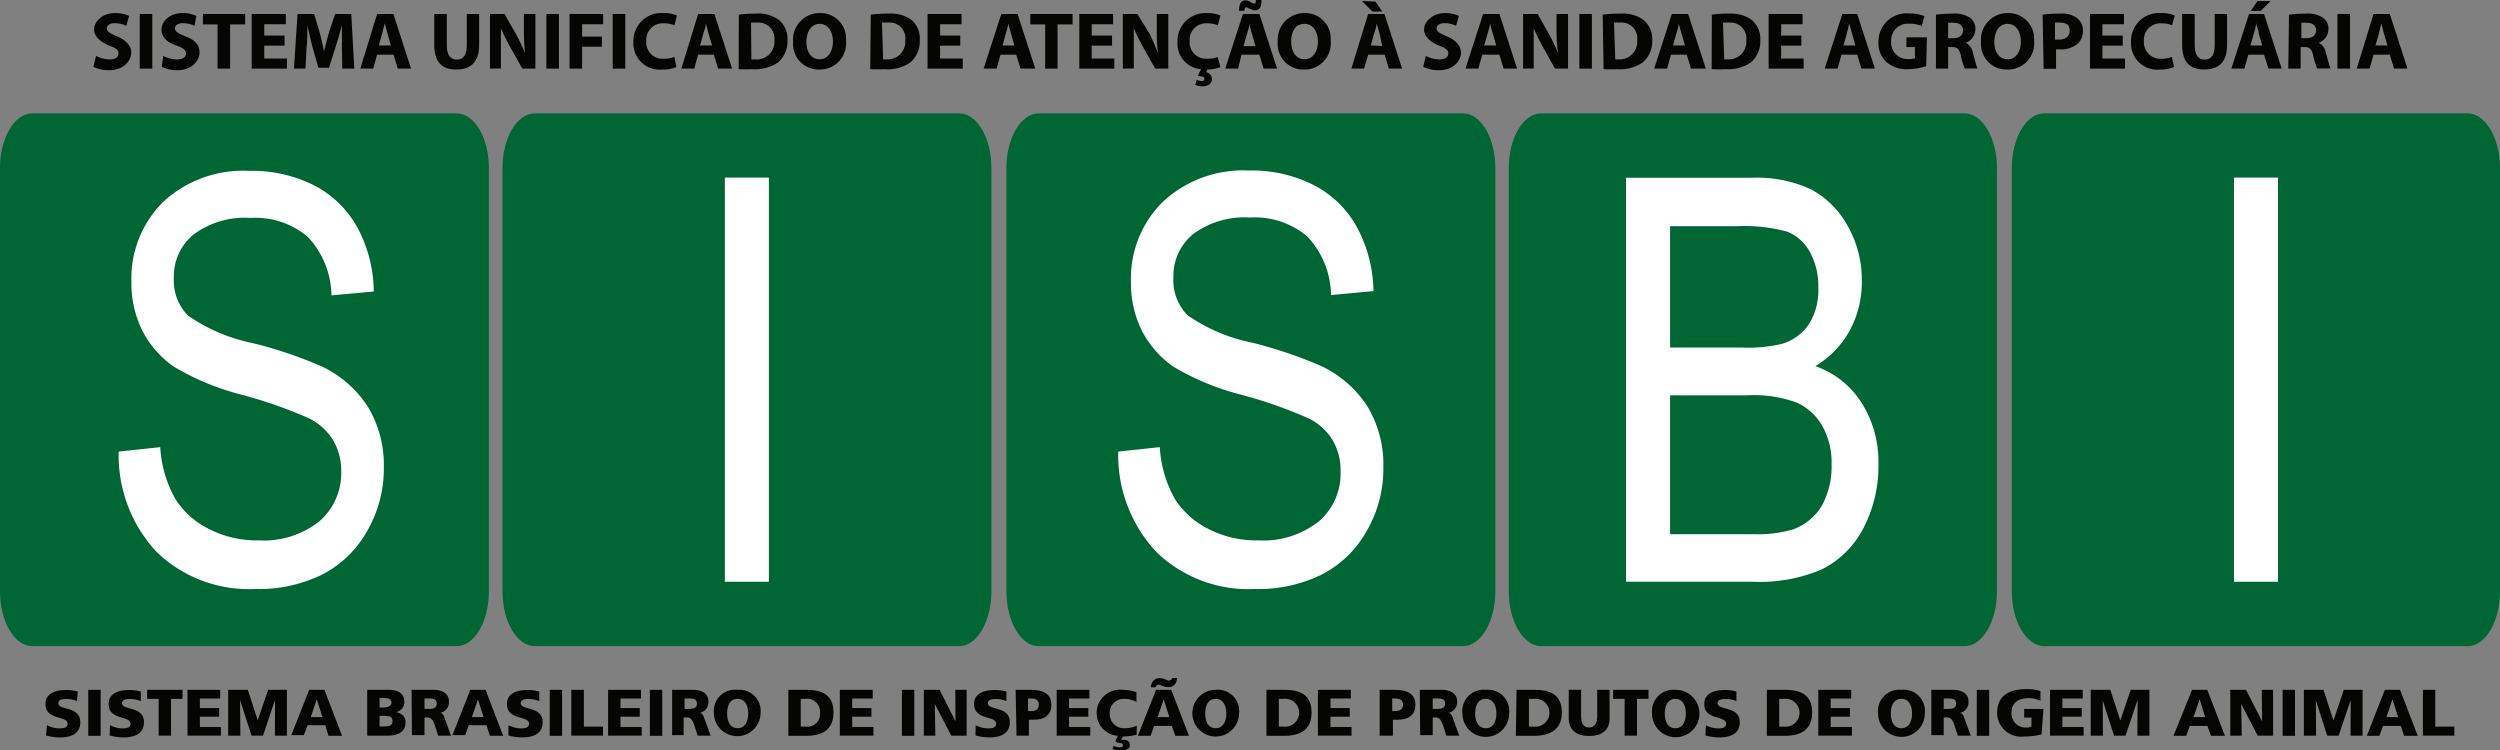<svg xmlns="http://www.w3.org/2000/svg" xmlns:xlink="http://www.w3.org/1999/xlink" viewBox="0 0 141.34 42.42"><rect x="0" y="0" width="141.34" height="42.42" fill="#808080" stroke="none"/><defs><style>.cls-1{fill:none;}.cls-2{clip-path:url(#clip-path);}.cls-3{fill:#006634;fill-rule:evenodd;}.cls-4{fill:#fff;}.cls-5{fill:#050504;}</style><clipPath id="clip-path" transform="translate(0 0)"><rect class="cls-1" width="141.34" height="42.42"/></clipPath></defs><title>selo-sisbi</title><g id="Camada_2" data-name="Camada 2"><g id="Camada_1-2" data-name="Camada 1"><g class="cls-2"><path class="cls-3" d="M1.82,6.41h24c1,0,1.82,1.39,1.82,3.08V33.44c0,1.7-.82,3.09-1.82,3.09H1.82c-1,0-1.82-1.39-1.82-3.09V9.49C0,7.8.82,6.41,1.82,6.41" transform="translate(0 0)"/><path class="cls-3" d="M30.23,6.41h24c1,0,1.82,1.39,1.82,3.08V33.44c0,1.7-.82,3.09-1.82,3.09H30.23c-1,0-1.82-1.39-1.82-3.09V9.49c0-1.69.82-3.08,1.82-3.08" transform="translate(0 0)"/><path class="cls-3" d="M87.13,6.41h23.94c1,0,1.83,1.39,1.83,3.08V33.44c0,1.7-.82,3.09-1.83,3.09H87.13c-1,0-1.83-1.39-1.83-3.09V9.49c0-1.69.82-3.08,1.83-3.08" transform="translate(0 0)"/><path class="cls-3" d="M115.57,6.41h23.94c1,0,1.83,1.39,1.83,3.08V33.44c0,1.7-.82,3.09-1.83,3.09H115.57c-1,0-1.83-1.39-1.83-3.09V9.49c0-1.69.82-3.08,1.83-3.08" transform="translate(0 0)"/><path class="cls-3" d="M58.72,6.41h24c1,0,1.82,1.39,1.82,3.08V33.44c0,1.7-.82,3.09-1.82,3.09h-24c-1,0-1.82-1.39-1.82-3.09V9.49c0-1.69.82-3.08,1.82-3.08" transform="translate(0 0)"/><path class="cls-4" d="M6.71,25.53l2.35-.25a6.74,6.74,0,0,0,.86,2.94,4.76,4.76,0,0,0,1.9,1.69,5.91,5.91,0,0,0,2.79.64,5.06,5.06,0,0,0,3.45-1.08,3.6,3.6,0,0,0,1.23-2.81,3.36,3.36,0,0,0-.45-1.76,3.33,3.33,0,0,0-1.35-1.24A25.57,25.57,0,0,0,13.6,22.3a14.46,14.46,0,0,1-3.79-1.58,5.67,5.67,0,0,1-1.75-2,6,6,0,0,1-.63-2.77,6.09,6.09,0,0,1,1.8-4.54,6.66,6.66,0,0,1,4.86-1.75,7.79,7.79,0,0,1,3.67.82,5.87,5.87,0,0,1,2.44,2.37,7.74,7.74,0,0,1,.93,3.63l-2.39.22a4.94,4.94,0,0,0-1.34-3.31,4.59,4.59,0,0,0-3.23-1.07,4.86,4.86,0,0,0-3.23.94,3.05,3.05,0,0,0-1.11,2.44,2.8,2.8,0,0,0,.81,2.15,9.81,9.81,0,0,0,3.66,1.55,24.53,24.53,0,0,1,3.92,1.33,6.31,6.31,0,0,1,2.6,2.3,6.39,6.39,0,0,1,.88,3.4A7,7,0,0,1,20.77,30a6.13,6.13,0,0,1-2.51,2.46,8.11,8.11,0,0,1-3.83.84,7.52,7.52,0,0,1-5.57-2.09,8,8,0,0,1-2.15-5.66" transform="translate(0 0)"/><rect class="cls-4" x="40.98" y="10.04" width="2.49" height="22.85"/><path class="cls-4" d="M63.22,25.53l2.35-.25a6.74,6.74,0,0,0,.86,2.94,4.76,4.76,0,0,0,1.9,1.69,5.91,5.91,0,0,0,2.79.64,5.06,5.06,0,0,0,3.45-1.08,3.56,3.56,0,0,0,1.22-2.81,3.36,3.36,0,0,0-.44-1.76A3.26,3.26,0,0,0,74,23.66a25.57,25.57,0,0,0-3.89-1.36,14.46,14.46,0,0,1-3.79-1.58,5.67,5.67,0,0,1-1.75-2,6,6,0,0,1-.63-2.77,6.09,6.09,0,0,1,1.8-4.54A6.66,6.66,0,0,1,70.6,9.64a7.79,7.79,0,0,1,3.67.82,5.87,5.87,0,0,1,2.44,2.37,7.87,7.87,0,0,1,.94,3.63l-2.4.22a4.94,4.94,0,0,0-1.34-3.31,4.58,4.58,0,0,0-3.23-1.07,4.86,4.86,0,0,0-3.23.94,3.05,3.05,0,0,0-1.11,2.44,2.8,2.8,0,0,0,.81,2.15,9.79,9.79,0,0,0,3.67,1.55,24.69,24.69,0,0,1,3.91,1.33,6.31,6.31,0,0,1,2.6,2.3,6.39,6.39,0,0,1,.88,3.4A7,7,0,0,1,77.28,30a6.13,6.13,0,0,1-2.51,2.46,8.08,8.08,0,0,1-3.83.84,7.48,7.48,0,0,1-5.56-2.09,8,8,0,0,1-2.16-5.66" transform="translate(0 0)"/><path class="cls-4" d="M91.93,32.89V10.05H99a7.34,7.34,0,0,1,3.4.66,5.16,5.16,0,0,1,2.06,2.06,6.2,6.2,0,0,1,.8,3.1,5.76,5.76,0,0,1-.69,2.83,5.33,5.33,0,0,1-1.94,2,5.06,5.06,0,0,1,2.57,2,6.23,6.23,0,0,1,1,3.52,7.61,7.61,0,0,1-.85,3.64A5.33,5.33,0,0,1,103,32.19a9,9,0,0,1-3.92.7Zm2.49-13.24H98.5a8.14,8.14,0,0,0,2.28-.22,2.84,2.84,0,0,0,1.49-1.1,3.65,3.65,0,0,0,.53-2.09,4,4,0,0,0-.48-2,2.54,2.54,0,0,0-1.27-1.14,9.09,9.09,0,0,0-2.85-.31H94.42Zm0,10.55h4.69a7.07,7.07,0,0,0,2.29-.28A3.16,3.16,0,0,0,103,28.59a4.6,4.6,0,0,0,.55-2.34,4.22,4.22,0,0,0-.53-2.18,3.19,3.19,0,0,0-1.44-1.31,7.12,7.12,0,0,0-2.83-.41H94.42Z" transform="translate(0 0)"/><rect class="cls-4" x="126.3" y="10.04" width="2.49" height="22.85"/><path class="cls-5" d="M2.66,41a1.51,1.51,0,0,0,.73.18c.22,0,.43-.05.43-.26,0-.48-1.25-.18-1.25-1.12,0-.63.62-.79,1.15-.79a2.29,2.29,0,0,1,.68.09l-.05.54a1.43,1.43,0,0,0-.58-.12c-.18,0-.47,0-.47.24,0,.42,1.24.14,1.24,1.07,0,.68-.57.86-1.15.86a3,3,0,0,1-.79-.11Z" transform="translate(0 0)"/><rect class="cls-5" x="4.99" y="39" width="0.7" height="2.6"/><path class="cls-5" d="M6.22,41a1.57,1.57,0,0,0,.73.18c.22,0,.43-.05.43-.26,0-.48-1.24-.18-1.24-1.12,0-.63.62-.79,1.15-.79a2.17,2.17,0,0,1,.67.09l0,.54a1.48,1.48,0,0,0-.59-.12c-.17,0-.47,0-.47.24,0,.42,1.24.14,1.24,1.07,0,.68-.57.86-1.15.86a3,3,0,0,1-.79-.11Z" transform="translate(0 0)"/><polygon class="cls-5" points="8.97 39.51 8.32 39.51 8.32 39 10.32 39 10.32 39.51 9.67 39.51 9.67 41.59 8.97 41.59 8.97 39.51"/><polygon class="cls-5" points="10.6 39 12.45 39 12.45 39.49 11.3 39.49 11.3 40.03 12.39 40.03 12.39 40.52 11.3 40.52 11.3 41.1 12.49 41.1 12.49 41.59 10.6 41.59 10.6 39"/><polygon class="cls-5" points="12.9 39 14.01 39 14.57 40.72 14.57 40.72 15.16 39 16.22 39 16.22 41.59 15.54 41.59 15.55 39.6 15.54 39.6 14.87 41.59 14.22 41.59 13.58 39.6 13.57 39.6 13.59 41.59 12.9 41.59 12.9 39"/><path class="cls-5" d="M17.48,39h.86l1,2.6h-.77L18.39,41h-1l-.21.56h-.71Zm.43.54h0l-.34,1h.66Z" transform="translate(0 0)"/><path class="cls-5" d="M20.76,39H22c.49,0,.86.21.86.66a.58.58,0,0,1-.47.6h0c.35.07.54.26.54.57,0,.63-.56.76-1,.76H20.76Zm.7,1h.2c.23,0,.47-.06.47-.28s-.23-.26-.46-.26h-.21Zm0,1.07h.21c.26,0,.52,0,.52-.3s-.27-.3-.51-.3h-.22Z" transform="translate(0 0)"/><path class="cls-5" d="M23.27,39h1.26c.47,0,.85.21.85.65a.62.62,0,0,1-.51.66h0c.23,0,.24.25.37.57l.26.71h-.73l-.15-.47c-.15-.45-.24-.56-.5-.56H24v1h-.71ZM24,40.08h.18c.23,0,.51,0,.51-.3s-.24-.29-.51-.29H24Z" transform="translate(0 0)"/><path class="cls-5" d="M26.59,39h.86l1,2.6H27.7L27.5,41h-1l-.2.56h-.72Zm.43.54h0l-.34,1h.66Z" transform="translate(0 0)"/><path class="cls-5" d="M28.75,41a1.5,1.5,0,0,0,.72.18c.23,0,.44-.05.44-.26,0-.48-1.25-.18-1.25-1.12,0-.63.62-.79,1.15-.79a2.29,2.29,0,0,1,.68.09l0,.54a1.43,1.43,0,0,0-.58-.12c-.18,0-.47,0-.47.24,0,.42,1.24.14,1.24,1.07,0,.68-.57.86-1.16.86a2.94,2.94,0,0,1-.78-.11Z" transform="translate(0 0)"/><rect class="cls-5" x="31.08" y="39" width="0.7" height="2.6"/><polygon class="cls-5" points="32.3 39 33.01 39 33.01 41.08 34.09 41.08 34.09 41.59 32.3 41.59 32.3 39"/><polygon class="cls-5" points="34.38 39 36.24 39 36.24 39.49 35.08 39.49 35.08 40.03 36.17 40.03 36.17 40.52 35.08 40.52 35.08 41.1 36.28 41.1 36.28 41.59 34.38 41.59 34.38 39"/><rect class="cls-5" x="36.74" y="39" width="0.7" height="2.6"/><path class="cls-5" d="M38,39H39.2c.47,0,.85.21.85.65a.62.62,0,0,1-.51.66h0c.23,0,.24.25.38.57l.25.71h-.73l-.15-.47c-.14-.45-.23-.56-.49-.56h-.15v1H38Zm.7,1.08h.18c.23,0,.52,0,.52-.3s-.25-.29-.52-.29h-.18Z" transform="translate(0 0)"/><path class="cls-5" d="M41.7,39A1.2,1.2,0,0,1,43,40.3a1.32,1.32,0,1,1-2.64,0A1.2,1.2,0,0,1,41.7,39m0,2.17c.43,0,.6-.4.6-.83s-.17-.83-.6-.83-.59.38-.59.83.17.83.59.83" transform="translate(0 0)"/><path class="cls-5" d="M44.57,39h1c.91,0,1.55.28,1.55,1.28s-.66,1.32-1.55,1.32h-1Zm.7,2.08h.27a.72.72,0,0,0,.82-.78.73.73,0,0,0-.82-.79h-.27Z" transform="translate(0 0)"/><polygon class="cls-5" points="47.48 39 49.34 39 49.34 39.49 48.18 39.49 48.18 40.03 49.27 40.03 49.27 40.52 48.18 40.52 48.18 41.1 49.38 41.1 49.38 41.59 47.48 41.59 47.48 39"/><rect class="cls-5" x="50.99" y="39" width="0.7" height="2.6"/><polygon class="cls-5" points="52.23 39 53.12 39 54.01 40.76 54.02 40.76 54.01 39 54.65 39 54.65 41.59 53.78 41.59 52.86 39.82 52.85 39.82 52.88 41.59 52.23 41.59 52.23 39"/><path class="cls-5" d="M55.16,41a1.5,1.5,0,0,0,.72.18c.23,0,.44-.05.44-.26,0-.48-1.25-.18-1.25-1.12,0-.63.62-.79,1.15-.79a2.29,2.29,0,0,1,.68.09l0,.54a1.43,1.43,0,0,0-.58-.12c-.18,0-.47,0-.47.24,0,.42,1.24.14,1.24,1.07,0,.68-.57.86-1.16.86a2.94,2.94,0,0,1-.78-.11Z" transform="translate(0 0)"/><path class="cls-5" d="M57.42,39h.84c.8,0,1.18.27,1.18.85s-.39.84-1,.84h-.27v.9h-.7Zm.7,1.2h.18c.24,0,.43-.09.43-.36s-.19-.35-.43-.35h-.18Z" transform="translate(0 0)"/><polygon class="cls-5" points="59.74 39 61.59 39 61.59 39.49 60.44 39.49 60.44 40.03 61.53 40.03 61.53 40.52 60.44 40.52 60.44 41.1 61.64 41.1 61.64 41.59 59.74 41.59 59.74 39"/><path class="cls-5" d="M64.26,41.54a3.37,3.37,0,0,1-.78.1h0l-.09.19h.18a.28.28,0,0,1,.3.32c0,.21-.23.28-.5.28a1.06,1.06,0,0,1-.47-.09l.06-.17a.8.8,0,0,0,.33.08c.12,0,.19,0,.19-.11S63.38,42,63.3,42a.19.19,0,0,0-.1,0l-.15-.09.15-.31A1.28,1.28,0,0,1,62,40.31,1.32,1.32,0,0,1,63.47,39a2.55,2.55,0,0,1,.78.13l0,.56a1.45,1.45,0,0,0-.69-.18.79.79,0,0,0-.82.84.8.8,0,0,0,.88.82,1.72,1.72,0,0,0,.65-.14Z" transform="translate(0 0)"/><path class="cls-5" d="M65.36,39h.86l1,2.6h-.77l-.2-.56h-1l-.2.56h-.72Zm1.18-.67c0,.28-.17.52-.48.52s-.41-.13-.54-.13a.16.16,0,0,0-.18.14h-.27c0-.26.17-.52.47-.52s.41.13.54.13a.17.17,0,0,0,.19-.14Zm-.75,1.21h0l-.34,1h.66Z" transform="translate(0 0)"/><path class="cls-5" d="M68.73,39a1.2,1.2,0,0,1,1.32,1.34A1.32,1.32,0,1,1,68.73,39m0,2.17c.43,0,.6-.4.6-.83s-.17-.83-.6-.83-.59.38-.59.83.17.83.59.83" transform="translate(0 0)"/><path class="cls-5" d="M71.6,39h1c.92,0,1.55.28,1.55,1.28s-.66,1.32-1.55,1.32h-1Zm.7,2.08h.27a.79.79,0,1,0,0-1.57H72.3Z" transform="translate(0 0)"/><polygon class="cls-5" points="74.51 39 76.37 39 76.37 39.49 75.22 39.49 75.22 40.03 76.31 40.03 76.31 40.52 75.22 40.52 75.22 41.1 76.41 41.1 76.41 41.59 74.51 41.59 74.51 39"/><path class="cls-5" d="M78,39h.84c.8,0,1.18.27,1.18.85s-.39.84-1,.84h-.27v.9H78Zm.71,1.2h.17c.25,0,.44-.09.44-.36s-.19-.35-.44-.35h-.17Z" transform="translate(0 0)"/><path class="cls-5" d="M80.27,39h1.26c.46,0,.85.21.85.65a.62.62,0,0,1-.51.66h0c.23,0,.24.25.37.57l.26.71h-.73l-.15-.47c-.15-.45-.24-.56-.5-.56H81v1h-.71ZM81,40.08h.18c.23,0,.52,0,.52-.3s-.25-.29-.52-.29H81Z" transform="translate(0 0)"/><path class="cls-5" d="M84,39a1.2,1.2,0,0,1,1.32,1.34,1.32,1.32,0,1,1-2.64,0A1.2,1.2,0,0,1,84,39m0,2.17c.43,0,.6-.4.6-.83s-.17-.83-.6-.83-.6.38-.6.83.18.83.6.83" transform="translate(0 0)"/><path class="cls-5" d="M85.74,39h1c.92,0,1.56.28,1.56,1.28S87.6,41.6,86.7,41.6h-1Zm.7,2.08h.28a.79.79,0,1,0,0-1.57h-.28Z" transform="translate(0 0)"/><path class="cls-5" d="M91,40.61c0,.71-.47,1-1.16,1s-1.15-.32-1.15-1V39h.7v1.49c0,.35.1.64.45.64s.46-.29.46-.64V39H91Z" transform="translate(0 0)"/><polygon class="cls-5" points="91.85 39.51 91.2 39.51 91.2 39 93.2 39 93.2 39.51 92.55 39.51 92.55 41.59 91.85 41.59 91.85 39.51"/><path class="cls-5" d="M94.72,39A1.34,1.34,0,1,1,93.4,40.3,1.21,1.21,0,0,1,94.72,39m0,2.17c.42,0,.59-.4.59-.83s-.17-.83-.59-.83-.6.38-.6.83.17.83.6.83" transform="translate(0 0)"/><path class="cls-5" d="M96.44,41a1.5,1.5,0,0,0,.72.18c.22,0,.43-.05.43-.26,0-.48-1.24-.18-1.24-1.12,0-.63.62-.79,1.15-.79a2.17,2.17,0,0,1,.67.09l0,.54a1.45,1.45,0,0,0-.59-.12c-.17,0-.47,0-.47.24,0,.42,1.25.14,1.25,1.07,0,.68-.57.86-1.16.86a2.88,2.88,0,0,1-.78-.11Z" transform="translate(0 0)"/><path class="cls-5" d="M99.89,39h1c.92,0,1.56.28,1.56,1.28s-.66,1.32-1.56,1.32h-1Zm.7,2.08h.27a.79.79,0,1,0,0-1.57h-.27Z" transform="translate(0 0)"/><polygon class="cls-5" points="102.8 39 104.66 39 104.66 39.49 103.5 39.49 103.5 40.03 104.59 40.03 104.59 40.52 103.5 40.52 103.5 41.1 104.7 41.1 104.7 41.59 102.8 41.59 102.8 39"/><path class="cls-5" d="M107.5,39a1.2,1.2,0,0,1,1.32,1.34,1.32,1.32,0,1,1-2.64,0A1.2,1.2,0,0,1,107.5,39m0,2.17c.43,0,.6-.4.6-.83s-.17-.83-.6-.83-.6.38-.6.83.18.83.6.83" transform="translate(0 0)"/><path class="cls-5" d="M109.19,39h1.25c.47,0,.85.21.85.65a.61.61,0,0,1-.5.66h0c.22,0,.24.25.37.57l.26.71h-.73l-.16-.47c-.14-.45-.23-.56-.49-.56h-.15v1h-.7Zm.7,1.08h.19c.22,0,.51,0,.51-.3s-.25-.29-.51-.29h-.19Z" transform="translate(0 0)"/><rect class="cls-5" x="111.76" y="39" width="0.7" height="2.6"/><path class="cls-5" d="M115.42,41.52a4.06,4.06,0,0,1-1,.12,1.35,1.35,0,0,1-1.51-1.33c0-1,.7-1.35,1.66-1.35a2.41,2.41,0,0,1,.79.11l0,.56a1.4,1.4,0,0,0-.64-.16c-.57,0-1,.23-1,.84a.8.8,0,0,0,.88.82.62.62,0,0,0,.25-.05v-.51h-.41v-.49h1.09Z" transform="translate(0 0)"/><polygon class="cls-5" points="115.9 39 117.75 39 117.75 39.49 116.6 39.49 116.6 40.03 117.69 40.03 117.69 40.52 116.6 40.52 116.6 41.1 117.8 41.1 117.8 41.59 115.9 41.59 115.9 39"/><polygon class="cls-5" points="118.2 39 119.31 39 119.87 40.72 119.88 40.72 120.46 39 121.52 39 121.52 41.59 120.84 41.59 120.85 39.6 120.84 39.6 120.17 41.59 119.52 41.59 118.88 39.6 118.88 39.6 118.89 41.59 118.2 41.59 118.2 39"/><path class="cls-5" d="M123.93,39h.86l1,2.6H125l-.2-.56h-1l-.2.56h-.72Zm.43.54h0l-.35,1h.66Z" transform="translate(0 0)"/><polygon class="cls-5" points="126.09 39 126.98 39 127.88 40.76 127.89 40.76 127.87 39 128.51 39 128.51 41.59 127.64 41.59 126.72 39.82 126.71 39.82 126.74 41.59 126.09 41.59 126.09 39"/><rect class="cls-5" x="129.05" y="39" width="0.7" height="2.6"/><polygon class="cls-5" points="130.25 39 131.36 39 131.92 40.72 131.93 40.72 132.51 39 133.57 39 133.57 41.59 132.89 41.59 132.9 39.6 132.89 39.6 132.22 41.59 131.57 41.59 130.93 39.6 130.93 39.6 130.94 41.59 130.25 41.59 130.25 39"/><path class="cls-5" d="M134.83,39h.86l1,2.6h-.77l-.19-.56h-1l-.21.56h-.71Zm.43.54h0l-.34,1h.66Z" transform="translate(0 0)"/><polygon class="cls-5" points="136.98 39 137.68 39 137.68 41.08 138.76 41.08 138.76 41.59 136.98 41.59 136.98 39"/><path class="cls-5" d="M5.43,3.16a1.75,1.75,0,0,0,.78.2c.32,0,.49-.14.49-.34s-.15-.3-.52-.44-.86-.46-.86-.91S5.77.74,6.5.74A1.85,1.85,0,0,1,7.3.9l-.16.56a1.51,1.51,0,0,0-.65-.15c-.31,0-.45.14-.45.3s.17.28.57.44.81.48.81.92-.4,1-1.26,1a2,2,0,0,1-.88-.19Z" transform="translate(0 0)"/><rect class="cls-5" x="7.9" y="0.79" width="0.71" height="3.09"/><path class="cls-5" d="M9.23,3.16a1.76,1.76,0,0,0,.79.2c.32,0,.49-.14.49-.34s-.15-.3-.52-.44c-.52-.17-.86-.46-.86-.91S9.58.74,10.31.74A1.77,1.77,0,0,1,11.1.9L11,1.46a1.51,1.51,0,0,0-.65-.15c-.31,0-.46.14-.46.3s.18.28.58.44c.55.2.81.48.81.92s-.4,1-1.26,1a2,2,0,0,1-.88-.19Z" transform="translate(0 0)"/><polygon class="cls-5" points="12.3 1.38 11.47 1.38 11.47 0.79 13.86 0.79 13.86 1.38 13.01 1.38 13.01 3.88 12.3 3.88 12.3 1.38"/><polygon class="cls-5" points="16.09 2.58 14.94 2.58 14.94 3.31 16.22 3.31 16.22 3.88 14.23 3.88 14.23 0.79 16.16 0.79 16.16 1.37 14.94 1.37 14.94 2.01 16.09 2.01 16.09 2.58"/><path class="cls-5" d="M19.33,2.7c0-.37,0-.82,0-1.27h0c-.1.39-.23.83-.35,1.2l-.38,1.2H18l-.34-1.19c-.1-.37-.2-.81-.28-1.21h0c0,.42,0,.89-.05,1.28l-.06,1.17h-.65l.2-3.09h.94l.3,1c.1.36.19.75.26,1.11h0c.09-.36.19-.77.29-1.11l.34-1h.91l.17,3.09h-.68Z" transform="translate(0 0)"/><path class="cls-5" d="M21.32,3.09l-.22.79h-.73L21.32.79h.92l1,3.09h-.75l-.24-.79Zm.78-.52-.19-.66-.16-.59h0c-.05.18-.1.41-.15.59l-.18.66Z" transform="translate(0 0)"/><path class="cls-5" d="M25.26.79V2.57c0,.53.2.8.56.8s.57-.25.57-.8V.79h.7V2.53c0,1-.48,1.4-1.3,1.4s-1.24-.43-1.24-1.41V.79Z" transform="translate(0 0)"/><path class="cls-5" d="M27.7,3.88V.79h.82l.65,1.13A11.43,11.43,0,0,1,29.68,3h0a12.85,12.85,0,0,1-.06-1.29V.79h.65V3.88h-.74l-.67-1.19c-.18-.33-.38-.73-.54-1.09h0c0,.4,0,.84,0,1.34v.93Z" transform="translate(0 0)"/><rect class="cls-5" x="30.89" y="0.79" width="0.71" height="3.09"/><polygon class="cls-5" points="32.2 0.79 34.1 0.79 34.1 1.37 32.91 1.37 32.91 2.07 34.03 2.07 34.03 2.64 32.91 2.64 32.91 3.88 32.2 3.88 32.2 0.79"/><rect class="cls-5" x="34.64" y="0.79" width="0.71" height="3.09"/><path class="cls-5" d="M38.24,3.79a1.89,1.89,0,0,1-.8.14,1.48,1.48,0,0,1-1.63-1.55A1.58,1.58,0,0,1,37.51.74a1.71,1.71,0,0,1,.76.14l-.14.55a1.51,1.51,0,0,0-.59-.11.93.93,0,0,0-1,1,.92.92,0,0,0,1,1,1.65,1.65,0,0,0,.59-.1Z" transform="translate(0 0)"/><path class="cls-5" d="M39.47,3.09l-.22.79h-.73L39.47.79h.92l1,3.09H40.6l-.24-.79Zm.79-.52-.2-.66c-.05-.18-.11-.41-.15-.59h0c0,.18-.1.41-.15.59l-.18.66Z" transform="translate(0 0)"/><path class="cls-5" d="M41.77.83a6.6,6.6,0,0,1,.95-.06A2,2,0,0,1,44,1.1a1.37,1.37,0,0,1,.52,1.16A1.58,1.58,0,0,1,44,3.52a2.26,2.26,0,0,1-1.44.39,7.18,7.18,0,0,1-.8,0Zm.71,2.53h.24a1,1,0,0,0,1.06-1.08.9.9,0,0,0-1-1,1.69,1.69,0,0,0-.32,0Z" transform="translate(0 0)"/><path class="cls-5" d="M47.83,2.3a1.48,1.48,0,0,1-1.52,1.63,1.44,1.44,0,0,1-1.47-1.57A1.5,1.5,0,0,1,46.36.74,1.44,1.44,0,0,1,47.83,2.3m-2.24.05c0,.6.28,1,.75,1s.75-.45.75-1-.27-1-.75-1-.75.44-.75,1.05" transform="translate(0 0)"/><path class="cls-5" d="M49.23.83a6.5,6.5,0,0,1,1-.06,2,2,0,0,1,1.27.33A1.35,1.35,0,0,1,52,2.26a1.58,1.58,0,0,1-.52,1.26A2.23,2.23,0,0,1,50,3.91a6.9,6.9,0,0,1-.8,0Zm.7,2.53h.25a1,1,0,0,0,1-1.08.89.89,0,0,0-1-1,1.8,1.8,0,0,0-.32,0Z" transform="translate(0 0)"/><polygon class="cls-5" points="54.29 2.58 53.15 2.58 53.15 3.31 54.43 3.31 54.43 3.88 52.44 3.88 52.44 0.79 54.36 0.79 54.36 1.37 53.15 1.37 53.15 2.01 54.29 2.01 54.29 2.58"/><path class="cls-5" d="M56.57,3.09l-.23.79h-.73l1-3.09h.92l1,3.09H57.7l-.25-.79Zm.78-.52-.19-.66L57,1.32h0c0,.18-.09.41-.14.59l-.18.66Z" transform="translate(0 0)"/><polygon class="cls-5" points="59.09 1.38 58.25 1.38 58.25 0.79 60.64 0.79 60.64 1.38 59.79 1.38 59.79 3.88 59.09 3.88 59.09 1.38"/><polygon class="cls-5" points="62.87 2.58 61.72 2.58 61.72 3.31 63 3.31 63 3.88 61.02 3.88 61.02 0.79 62.93 0.79 62.93 1.37 61.72 1.37 61.72 2.01 62.87 2.01 62.87 2.58"/><path class="cls-5" d="M63.48,3.88V.79h.82L65,1.92A11.43,11.43,0,0,1,65.46,3h0a10.44,10.44,0,0,1-.06-1.29V.79h.65V3.88h-.74l-.67-1.19c-.18-.33-.39-.73-.54-1.09h0c0,.4,0,.84,0,1.34v.93Z" transform="translate(0 0)"/><path class="cls-5" d="M69,3.79a2,2,0,0,1-.73.14l-.09.15a.4.4,0,0,1,.34.38c0,.32-.29.42-.55.42a.87.87,0,0,1-.4-.09l.09-.28a.59.59,0,0,0,.26.07c.09,0,.17,0,.17-.12s-.11-.14-.37-.17l.18-.38a1.44,1.44,0,0,1-1.33-1.53A1.58,1.58,0,0,1,68.22.74,1.77,1.77,0,0,1,69,.88l-.15.55a1.51,1.51,0,0,0-.59-.11.93.93,0,0,0-1,1,.93.93,0,0,0,1,1,1.59,1.59,0,0,0,.58-.1Z" transform="translate(0 0)"/><path class="cls-5" d="M70.19,3.09,70,3.88h-.73l1-3.09h.93l1,3.09h-.76l-.24-.79ZM70.05.61c0-.39.13-.59.35-.59a.5.5,0,0,1,.29.09A.46.46,0,0,0,70.9.2C71,.2,71,.15,71,0h.32c0,.42-.12.58-.36.58a.53.53,0,0,1-.3-.09c-.09,0-.14-.08-.2-.08s-.1.07-.11.2Zm.93,2-.19-.66c-.06-.18-.11-.41-.16-.59h0c0,.18-.09.41-.14.59l-.19.66Z" transform="translate(0 0)"/><path class="cls-5" d="M75.23,2.3A1.48,1.48,0,0,1,73.7,3.93a1.44,1.44,0,0,1-1.46-1.57A1.5,1.5,0,0,1,73.75.74,1.44,1.44,0,0,1,75.23,2.3M73,2.35c0,.6.29,1,.76,1s.75-.45.75-1-.27-1-.76-1S73,1.74,73,2.35" transform="translate(0 0)"/><path class="cls-5" d="M77.35,3.09l-.23.79H76.4L77.35.79h.92l1,3.09h-.75l-.24-.79Zm.41-3,.39.56h-.56L77,.06Zm.38,2.51L78,1.91c-.06-.18-.12-.41-.17-.59h0c0,.18-.09.41-.15.59l-.18.66Z" transform="translate(0 0)"/><path class="cls-5" d="M80.61,3.16a1.75,1.75,0,0,0,.78.2c.32,0,.49-.14.49-.34s-.15-.3-.52-.44-.85-.46-.85-.91S81,.74,81.68.74a1.81,1.81,0,0,1,.8.16l-.16.56a1.47,1.47,0,0,0-.65-.15c-.3,0-.45.14-.45.3s.17.28.57.44.81.48.81.92-.4,1-1.25,1a2,2,0,0,1-.89-.19Z" transform="translate(0 0)"/><path class="cls-5" d="M83.8,3.09l-.22.79h-.73l1-3.09h.92l1,3.09h-.76l-.24-.79Zm.79-.52-.19-.66c-.06-.18-.12-.41-.16-.59h0c0,.18-.09.41-.14.59l-.19.66Z" transform="translate(0 0)"/><path class="cls-5" d="M86.11,3.88V.79h.82l.64,1.13A9.35,9.35,0,0,1,88.08,3h0A10.35,10.35,0,0,1,88,1.69V.79h.65V3.88h-.74l-.66-1.19c-.18-.33-.39-.73-.54-1.09h0c0,.4,0,.84,0,1.34v.93Z" transform="translate(0 0)"/><rect class="cls-5" x="89.29" y="0.79" width="0.71" height="3.09"/><path class="cls-5" d="M90.61.83a6.5,6.5,0,0,1,1-.06,2,2,0,0,1,1.27.33,1.37,1.37,0,0,1,.53,1.16,1.58,1.58,0,0,1-.52,1.26,2.25,2.25,0,0,1-1.43.39,6.9,6.9,0,0,1-.8,0Zm.71,2.53h.24a1,1,0,0,0,1-1.08.89.89,0,0,0-1-1,1.47,1.47,0,0,0-.31,0Z" transform="translate(0 0)"/><path class="cls-5" d="M94.47,3.09l-.22.79h-.73l1-3.09h.92l1,3.09H95.6l-.24-.79Zm.79-.52-.19-.66c-.06-.18-.12-.41-.16-.59h0c0,.18-.09.41-.14.59l-.19.66Z" transform="translate(0 0)"/><path class="cls-5" d="M96.78.83a6.41,6.41,0,0,1,1-.06A2,2,0,0,1,99,1.1a1.37,1.37,0,0,1,.52,1.16A1.58,1.58,0,0,1,99,3.52a2.26,2.26,0,0,1-1.44.39,6.83,6.83,0,0,1-.79,0Zm.7,2.53h.25a1,1,0,0,0,1-1.08.9.9,0,0,0-1-1,1.69,1.69,0,0,0-.32,0Z" transform="translate(0 0)"/><polygon class="cls-5" points="101.84 2.58 100.7 2.58 100.7 3.31 101.97 3.31 101.97 3.88 99.99 3.88 99.99 0.79 101.91 0.79 101.91 1.37 100.7 1.37 100.7 2.01 101.84 2.01 101.84 2.58"/><path class="cls-5" d="M104.11,3.09l-.22.79h-.73l1-3.09H105l1,3.09h-.76L105,3.09Zm.79-.52-.19-.66c-.06-.18-.11-.41-.16-.59h0c-.05.18-.09.41-.14.59l-.19.66Z" transform="translate(0 0)"/><path class="cls-5" d="M108.9,3.74a3.35,3.35,0,0,1-1,.17,1.74,1.74,0,0,1-1.26-.41,1.47,1.47,0,0,1-.44-1.13A1.59,1.59,0,0,1,107.93.76a2.3,2.3,0,0,1,.87.15l-.15.56a1.79,1.79,0,0,0-.73-.13.94.94,0,0,0-1,1,.93.93,0,0,0,1,1,.9.9,0,0,0,.34-.05V2.66h-.48V2.11h1.16Z" transform="translate(0 0)"/><path class="cls-5" d="M109.45.83a7.39,7.39,0,0,1,.94-.06,1.6,1.6,0,0,1,1,.24.77.77,0,0,1,.29.65.83.83,0,0,1-.55.76h0a.76.76,0,0,1,.41.58c.1.35.2.75.26.87h-.72a3.74,3.74,0,0,1-.22-.72c-.08-.38-.22-.49-.5-.49h-.22V3.88h-.69Zm.69,1.33h.28c.36,0,.56-.17.56-.44s-.19-.43-.52-.43a1.91,1.91,0,0,0-.32,0Z" transform="translate(0 0)"/><path class="cls-5" d="M115,2.3a1.48,1.48,0,0,1-1.53,1.63A1.44,1.44,0,0,1,112,2.36,1.5,1.5,0,0,1,113.54.74,1.45,1.45,0,0,1,115,2.3m-2.25.05c0,.6.28,1,.76,1s.74-.45.74-1-.27-1-.75-1-.75.44-.75,1.05" transform="translate(0 0)"/><path class="cls-5" d="M115.48.83a6.82,6.82,0,0,1,1-.06,1.48,1.48,0,0,1,.95.25.88.88,0,0,1,.33.71,1,1,0,0,1-.29.74,1.46,1.46,0,0,1-1,.32h-.23v1.1h-.7Zm.7,1.41.23,0c.37,0,.6-.19.6-.51s-.19-.45-.55-.45a1.43,1.43,0,0,0-.28,0Z" transform="translate(0 0)"/><polygon class="cls-5" points="120.01 2.58 118.86 2.58 118.86 3.31 120.14 3.31 120.14 3.88 118.16 3.88 118.16 0.79 120.08 0.79 120.08 1.37 118.86 1.37 118.86 2.01 120.01 2.01 120.01 2.58"/><path class="cls-5" d="M122.91,3.79a1.89,1.89,0,0,1-.8.14,1.48,1.48,0,0,1-1.63-1.55,1.58,1.58,0,0,1,1.7-1.64,1.77,1.77,0,0,1,.77.14l-.15.55a1.51,1.51,0,0,0-.59-.11.93.93,0,0,0-1,1,.93.93,0,0,0,1,1,1.63,1.63,0,0,0,.58-.1Z" transform="translate(0 0)"/><path class="cls-5" d="M124.08.79V2.57c0,.53.2.8.56.8s.57-.25.57-.8V.79h.7V2.53c0,1-.48,1.4-1.3,1.4s-1.24-.43-1.24-1.41V.79Z" transform="translate(0 0)"/><path class="cls-5" d="M127.11,3.09l-.22.79h-.74l1-3.09H128l1,3.09h-.75L128,3.09Zm.79-.52-.2-.66c0-.18-.11-.41-.15-.6h0c0,.19-.08.42-.13.6l-.19.66Zm.47-2.51-.56.56h-.56l.38-.56Z" transform="translate(0 0)"/><path class="cls-5" d="M129.41.83a7.39,7.39,0,0,1,.94-.06,1.6,1.6,0,0,1,1,.24.77.77,0,0,1,.29.65.83.83,0,0,1-.55.76h0a.76.76,0,0,1,.41.58c.1.35.2.75.26.87H131a4.69,4.69,0,0,1-.22-.72c-.08-.38-.21-.49-.5-.49h-.21V3.88h-.7Zm.7,1.33h.27c.36,0,.56-.17.56-.44s-.19-.43-.51-.43a1.73,1.73,0,0,0-.32,0Z" transform="translate(0 0)"/><rect class="cls-5" x="132.15" y="0.79" width="0.71" height="3.09"/><path class="cls-5" d="M134.19,3.09l-.22.79h-.73l.95-3.09h.92l1,3.09h-.76l-.24-.79Zm.79-.52-.2-.66c-.05-.18-.11-.41-.15-.59h0c-.05.18-.09.41-.14.59l-.19.66Z" transform="translate(0 0)"/></g></g></g></svg>

